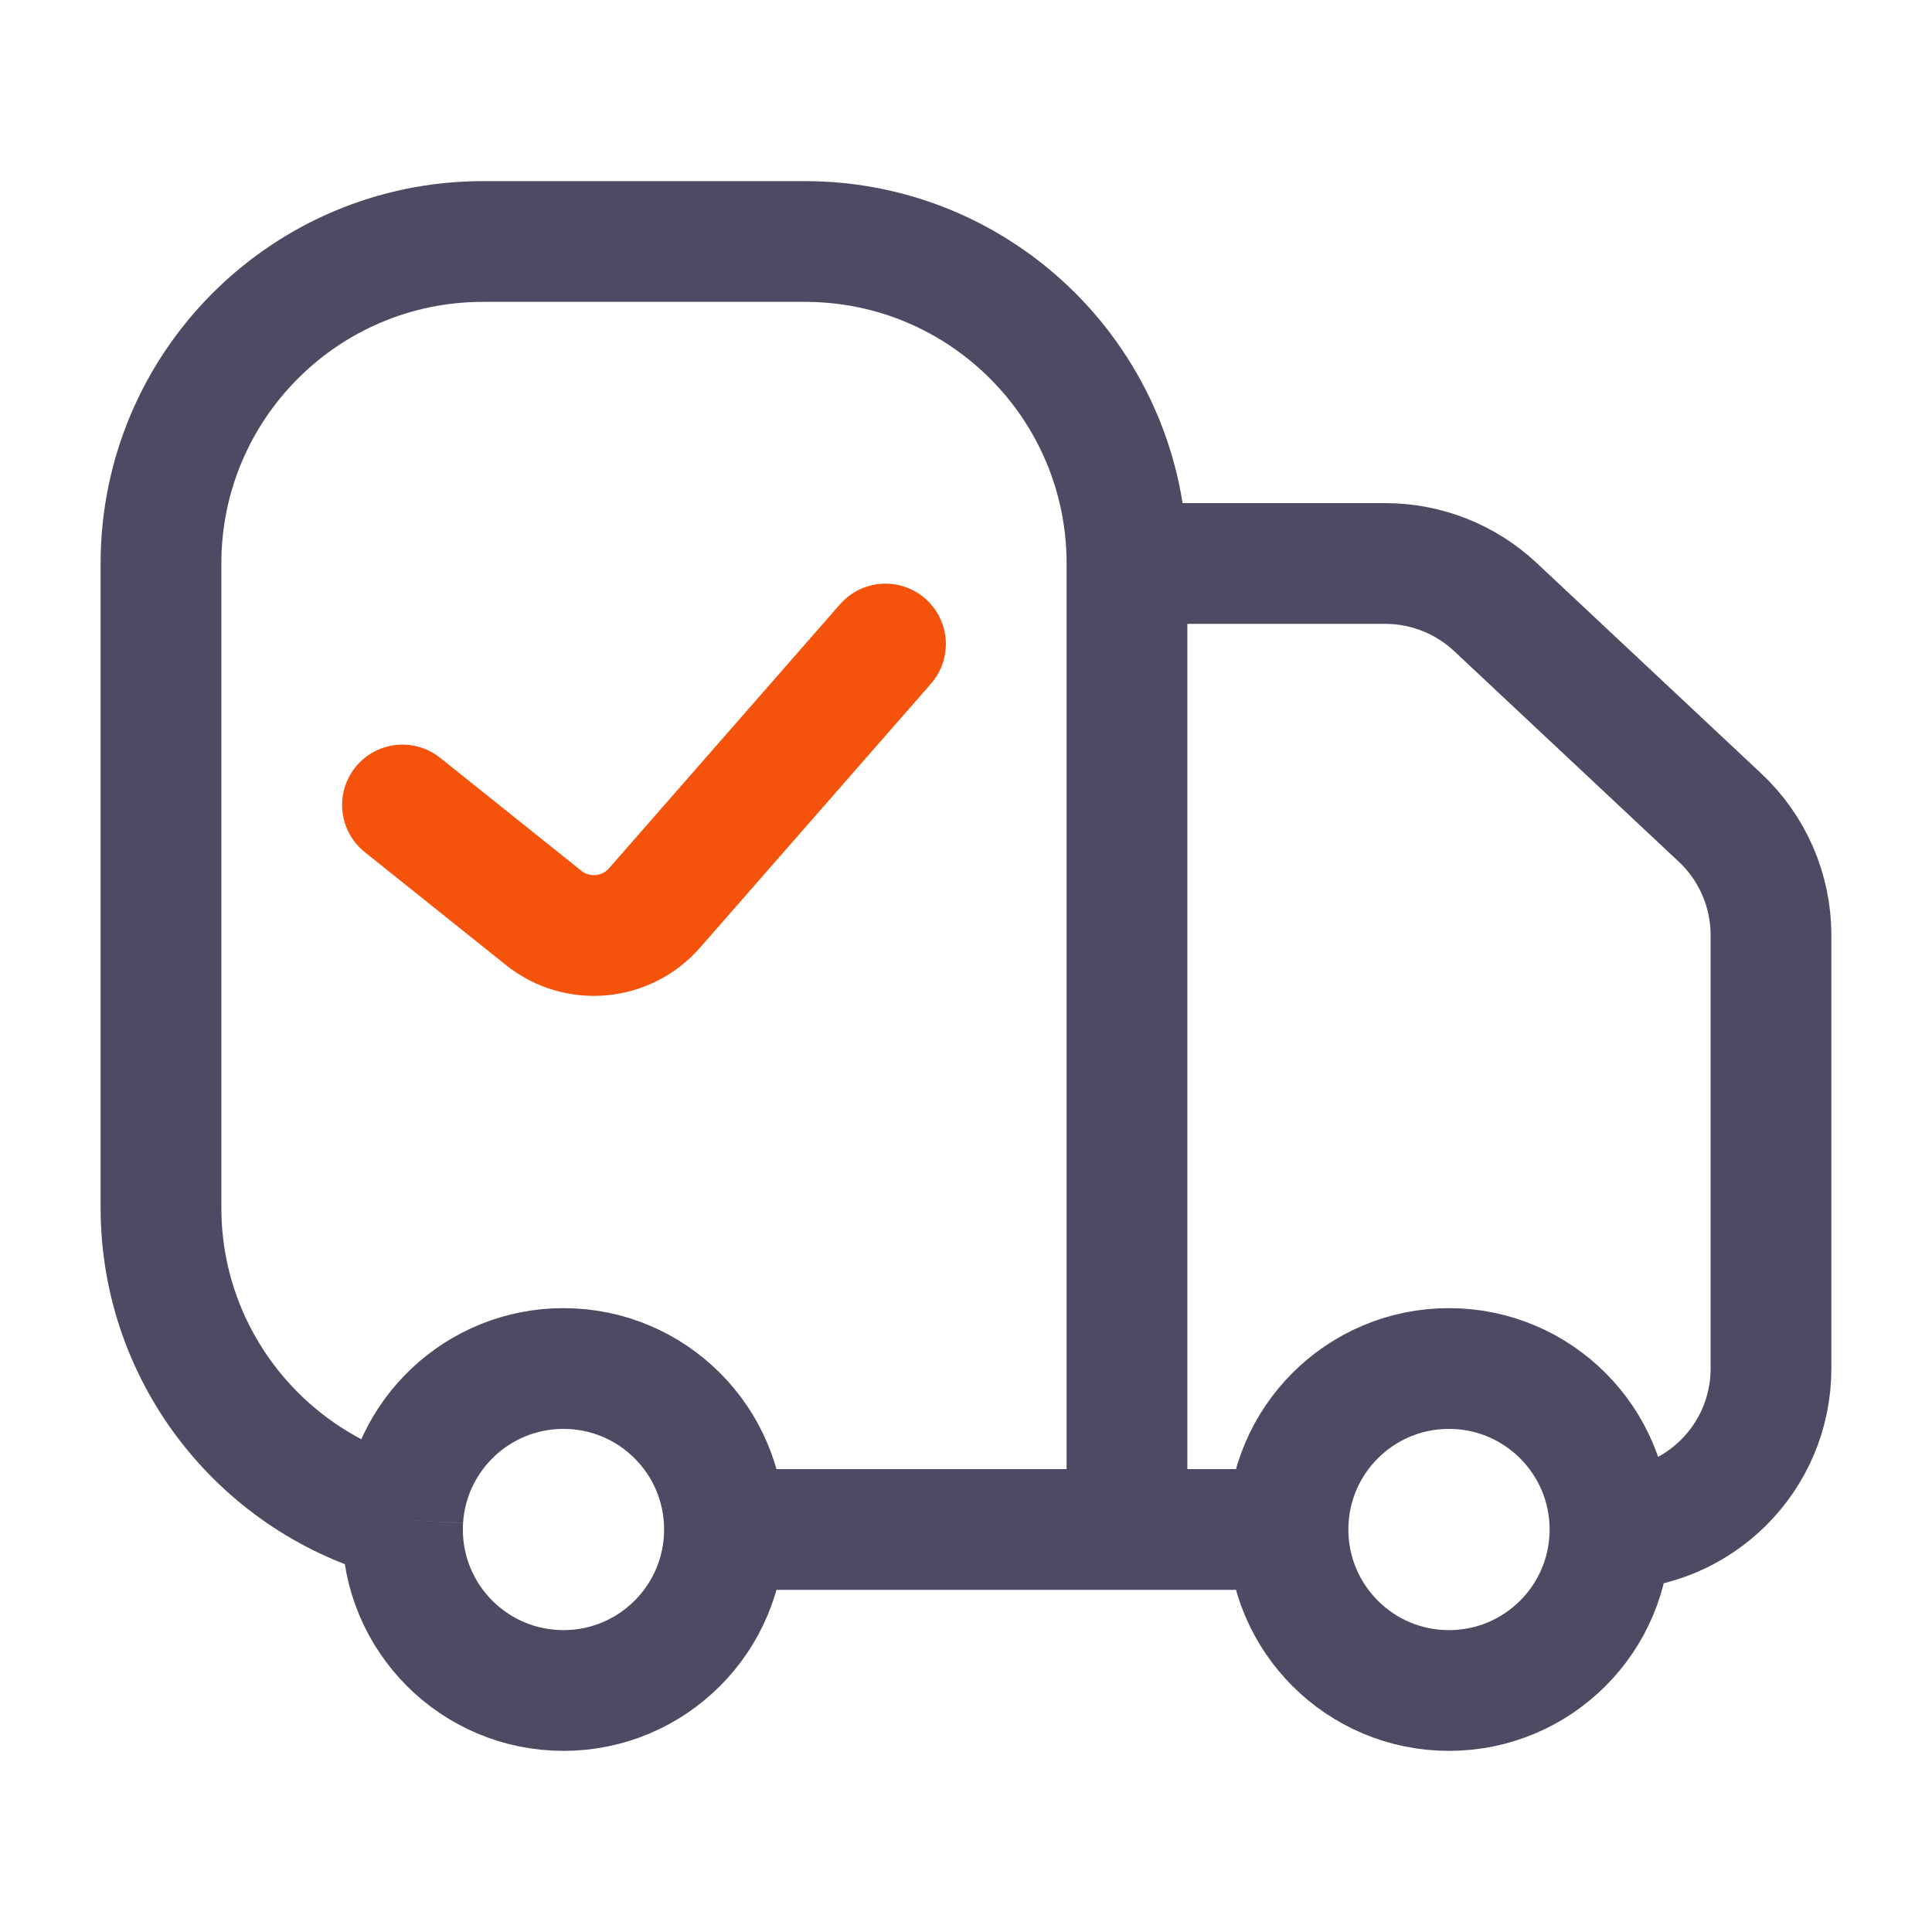 <svg width="56" height="56" viewBox="0 0 56 56" fill="none" xmlns="http://www.w3.org/2000/svg">
<path d="M11.666 23.333L15.756 26.605C16.731 27.385 18.147 27.259 18.97 26.32L25.666 18.667" stroke="#F5520C" stroke-width="3.5" stroke-linecap="round" stroke-linejoin="round"/>
<path d="M32.666 44.333V16.333M32.666 44.333H37.333M32.666 44.333H20.999M32.666 16.333C32.666 11.179 28.487 7 23.333 7H13.999C8.845 7 4.666 11.179 4.666 16.333V35C4.666 39.352 7.645 43.009 11.675 44.042M32.666 16.333H40.154C41.34 16.333 42.481 16.785 43.346 17.596L49.858 23.701C50.799 24.583 51.333 25.815 51.333 27.105V39.667C51.333 42.244 49.243 44.333 46.666 44.333M46.666 44.333C46.666 46.911 44.577 49 41.999 49C39.422 49 37.333 46.911 37.333 44.333M46.666 44.333C46.666 41.756 44.577 39.667 41.999 39.667C39.422 39.667 37.333 41.756 37.333 44.333M20.999 44.333C20.999 46.911 18.91 49 16.333 49C13.755 49 11.666 46.911 11.666 44.333C11.666 44.235 11.669 44.138 11.675 44.042M20.999 44.333C20.999 41.756 18.91 39.667 16.333 39.667C13.853 39.667 11.826 41.6 11.675 44.042" stroke="#4C4B63" stroke-width="3.5"/>
</svg>
